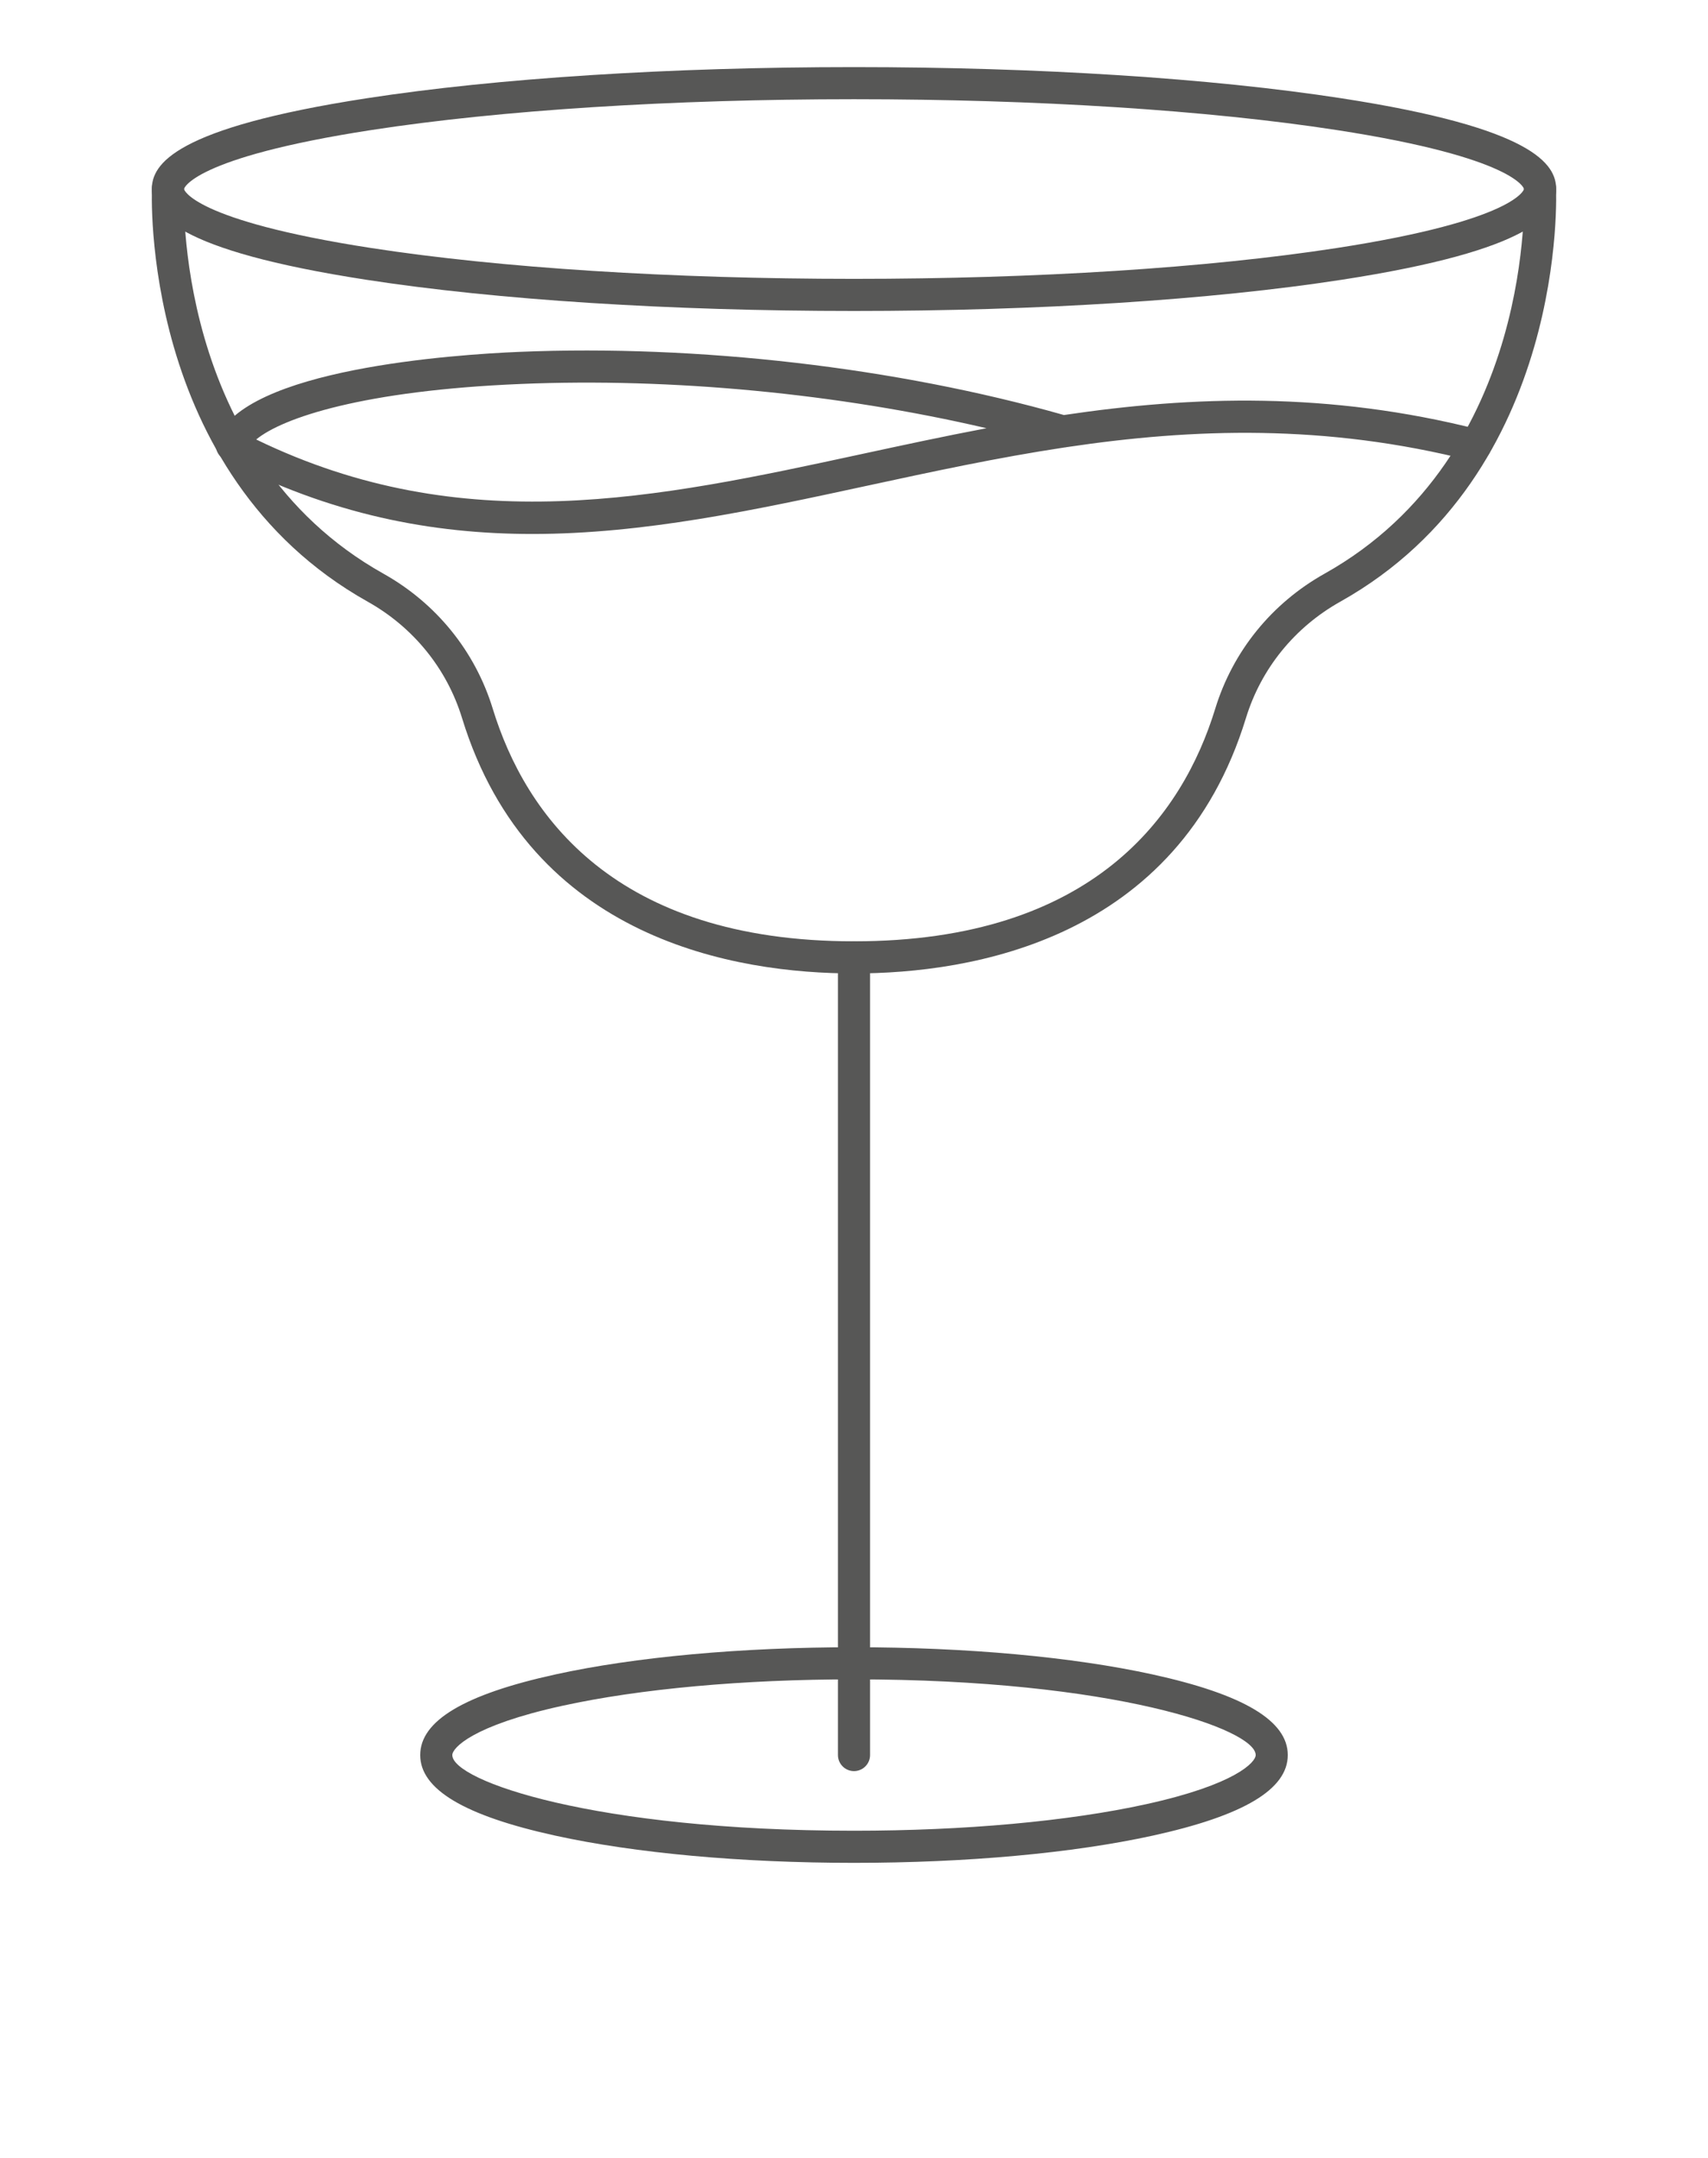 <?xml version="1.0" encoding="UTF-8"?>
<!-- Generator: Adobe Illustrator 27.8.1, SVG Export Plug-In . SVG Version: 6.00 Build 0)  -->
<svg xmlns="http://www.w3.org/2000/svg" xmlns:xlink="http://www.w3.org/1999/xlink" version="1.1" id="Livello_1" x="0px" y="0px" viewBox="0 0 195 246.257" xml:space="preserve">
<g>
	<path fill="#575756" d="M97.5,111.078c-13.373,0-36.971-3.785-44.748-29.138c-1.733-5.645-5.559-10.364-10.777-13.286   C15.849,54.017,17.334,21.682,17.352,21.357c0.056-1.01,0.919-1.784,1.93-1.727c1.01,0.055,1.785,0.919,1.73,1.929   c-0.017,0.303-1.349,30.393,22.754,43.897c6.044,3.385,10.479,8.857,12.489,15.408c3.715,12.111,13.887,26.548,41.244,26.548   s37.528-14.437,41.244-26.548c2.01-6.551,6.445-12.022,12.489-15.408c24.154-13.532,22.771-43.593,22.754-43.894   c-0.056-1.011,0.718-1.876,1.728-1.932c1-0.057,1.875,0.718,1.932,1.728c0.018,0.324,1.503,32.659-24.623,47.296   c-5.218,2.923-9.045,7.642-10.777,13.286C134.47,107.293,110.873,111.078,97.5,111.078"></path>
	<path fill="#575756" d="M97.5,35.485c-21.014,0-40.784-1.264-55.668-3.56c-21.956-3.386-24.496-7.53-24.496-10.354   c0-2.823,2.54-6.967,24.496-10.354c14.884-2.296,34.654-3.56,55.668-3.56s40.784,1.264,55.668,3.56   c21.956,3.387,24.496,7.531,24.496,10.354c0,2.824-2.54,6.968-24.496,10.354C138.284,34.22,118.514,35.485,97.5,35.485    M97.5,11.322c-20.832,0-40.404,1.25-55.109,3.518c-20.47,3.156-21.389,6.697-21.389,6.731c0,0.035,0.919,3.574,21.389,6.732   C57.096,30.57,76.668,31.82,97.5,31.82s40.404-1.25,55.108-3.518c20.47-3.157,21.39-6.697,21.39-6.732   c0-0.033-0.92-3.574-21.39-6.731C137.904,12.572,118.332,11.322,97.5,11.322"></path>
	<path fill="#575756" d="M97.5,202.098c-1.012,0-1.833-0.821-1.833-1.833v-91.021c0-1.011,0.821-1.832,1.833-1.832   c1.012,0,1.833,0.821,1.833,1.832v91.021C99.333,201.278,98.512,202.098,97.5,202.098"></path>
	<path fill="#575756" d="M97.5,212.567c-12.867,0-24.984-1.104-34.118-3.108c-10.369-2.276-15.408-5.282-15.408-9.192   s5.039-6.917,15.408-9.194c9.133-2.005,21.25-3.109,34.118-3.109s24.984,1.105,34.116,3.109c10.37,2.277,15.409,5.284,15.409,9.194   s-5.039,6.917-15.409,9.192C122.483,211.463,110.367,212.567,97.5,212.567 M97.5,191.629c-12.611,0-24.448,1.074-33.332,3.024   c-10.278,2.257-12.529,4.816-12.529,5.614c0,2.93,16.188,8.635,45.861,8.635c12.611,0,24.448-1.074,33.332-3.024   c10.278-2.255,12.529-4.816,12.529-5.611C143.361,197.334,127.174,191.629,97.5,191.629"></path>
	<path fill="#575756" d="M60.778,60.931c-11.454,0-23.039-2.195-35.149-8.498c-0.823-0.429-1.196-1.405-0.869-2.272   c3.041-8.081,27.186-9.704,34.515-10.01c20.42-0.847,43.059,1.775,62.192,7.207c14.71-2.187,30.217-2.705,47.433,1.672   c0.981,0.25,1.574,1.248,1.325,2.229c-0.25,0.98-1.25,1.573-2.228,1.323c-16.671-4.239-31.811-3.713-46.21-1.561   c-0.095,0.022-0.192,0.037-0.29,0.043c-7.644,1.155-15.081,2.761-22.432,4.348C86.104,58.213,73.522,60.931,60.778,60.931    M29.249,50.15c23.676,11.48,45.729,6.714,69.041,1.68c4.732-1.021,9.5-2.05,14.337-2.966c-16.94-3.947-35.884-5.776-53.201-5.049   C41.571,44.558,32.289,47.648,29.249,50.15"></path>
</g>
</svg>
